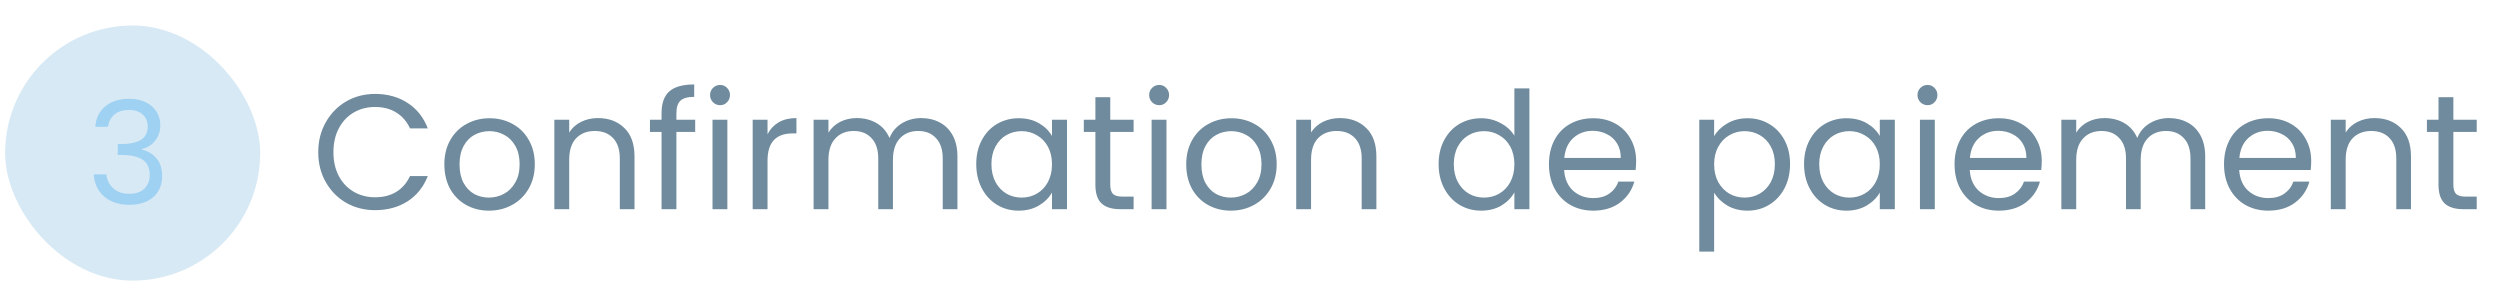 <svg xmlns="http://www.w3.org/2000/svg" width="245" height="29" viewBox="0 0 245 29" fill="none"><rect x="0.5" y="2.5" width="25" height="25" rx="12.5" fill="#D7E9F4"></rect><path d="M9.34 12.426C9.405 11.567 9.737 10.895 10.334 10.41C10.931 9.925 11.706 9.682 12.658 9.682C13.293 9.682 13.839 9.799 14.296 10.032C14.763 10.256 15.113 10.564 15.346 10.956C15.589 11.348 15.71 11.791 15.71 12.286C15.71 12.865 15.542 13.364 15.206 13.784C14.879 14.204 14.45 14.475 13.918 14.596V14.666C14.525 14.815 15.005 15.109 15.36 15.548C15.715 15.987 15.892 16.561 15.892 17.27C15.892 17.802 15.771 18.283 15.528 18.712C15.285 19.132 14.921 19.463 14.436 19.706C13.951 19.949 13.367 20.07 12.686 20.07C11.697 20.07 10.885 19.813 10.25 19.3C9.615 18.777 9.261 18.04 9.186 17.088H10.418C10.483 17.648 10.712 18.105 11.104 18.46C11.496 18.815 12.019 18.992 12.672 18.992C13.325 18.992 13.82 18.824 14.156 18.488C14.501 18.143 14.674 17.699 14.674 17.158C14.674 16.458 14.441 15.954 13.974 15.646C13.507 15.338 12.803 15.184 11.86 15.184H11.538V14.12H11.874C12.733 14.111 13.381 13.971 13.82 13.7C14.259 13.42 14.478 12.991 14.478 12.412C14.478 11.917 14.315 11.521 13.988 11.222C13.671 10.923 13.213 10.774 12.616 10.774C12.037 10.774 11.571 10.923 11.216 11.222C10.861 11.521 10.651 11.922 10.586 12.426H9.34Z" fill="#9ED1F2"></path><path d="M31.188 14.916C31.188 13.828 31.433 12.852 31.924 11.988C32.415 11.113 33.081 10.431 33.924 9.94C34.777 9.449 35.721 9.204 36.756 9.204C37.972 9.204 39.033 9.497 39.94 10.084C40.847 10.671 41.508 11.503 41.924 12.58H40.18C39.871 11.908 39.423 11.391 38.836 11.028C38.26 10.665 37.567 10.484 36.756 10.484C35.977 10.484 35.279 10.665 34.66 11.028C34.041 11.391 33.556 11.908 33.204 12.58C32.852 13.241 32.676 14.02 32.676 14.916C32.676 15.801 32.852 16.58 33.204 17.252C33.556 17.913 34.041 18.425 34.66 18.788C35.279 19.151 35.977 19.332 36.756 19.332C37.567 19.332 38.26 19.156 38.836 18.804C39.423 18.441 39.871 17.924 40.18 17.252H41.924C41.508 18.319 40.847 19.145 39.94 19.732C39.033 20.308 37.972 20.596 36.756 20.596C35.721 20.596 34.777 20.356 33.924 19.876C33.081 19.385 32.415 18.708 31.924 17.844C31.433 16.98 31.188 16.004 31.188 14.916ZM47.915 20.644C47.094 20.644 46.347 20.457 45.675 20.084C45.014 19.711 44.491 19.183 44.107 18.5C43.734 17.807 43.547 17.007 43.547 16.1C43.547 15.204 43.739 14.415 44.123 13.732C44.518 13.039 45.051 12.511 45.723 12.148C46.395 11.775 47.147 11.588 47.979 11.588C48.811 11.588 49.563 11.775 50.235 12.148C50.907 12.511 51.435 13.033 51.819 13.716C52.214 14.399 52.411 15.193 52.411 16.1C52.411 17.007 52.209 17.807 51.803 18.5C51.409 19.183 50.87 19.711 50.187 20.084C49.505 20.457 48.747 20.644 47.915 20.644ZM47.915 19.364C48.438 19.364 48.929 19.241 49.387 18.996C49.846 18.751 50.214 18.383 50.491 17.892C50.779 17.401 50.923 16.804 50.923 16.1C50.923 15.396 50.785 14.799 50.507 14.308C50.23 13.817 49.867 13.455 49.419 13.22C48.971 12.975 48.486 12.852 47.963 12.852C47.43 12.852 46.939 12.975 46.491 13.22C46.054 13.455 45.702 13.817 45.435 14.308C45.169 14.799 45.035 15.396 45.035 16.1C45.035 16.815 45.163 17.417 45.419 17.908C45.686 18.399 46.038 18.767 46.475 19.012C46.913 19.247 47.393 19.364 47.915 19.364ZM58.598 11.572C59.664 11.572 60.528 11.897 61.19 12.548C61.851 13.188 62.182 14.116 62.182 15.332V20.5H60.742V15.54C60.742 14.665 60.523 13.999 60.086 13.54C59.648 13.071 59.051 12.836 58.294 12.836C57.526 12.836 56.912 13.076 56.454 13.556C56.006 14.036 55.782 14.735 55.782 15.652V20.5H54.326V11.732H55.782V12.98C56.07 12.532 56.459 12.185 56.95 11.94C57.451 11.695 58 11.572 58.598 11.572ZM68.128 12.932H66.288V20.5H64.832V12.932H63.696V11.732H64.832V11.108C64.832 10.127 65.083 9.412 65.584 8.964C66.096 8.505 66.912 8.276 68.032 8.276V9.492C67.392 9.492 66.939 9.62 66.672 9.876C66.416 10.121 66.288 10.532 66.288 11.108V11.732H68.128V12.932ZM70.578 10.308C70.3 10.308 70.066 10.212 69.874 10.02C69.682 9.828 69.586 9.593 69.586 9.316C69.586 9.039 69.682 8.804 69.874 8.612C70.066 8.42 70.3 8.324 70.578 8.324C70.844 8.324 71.068 8.42 71.25 8.612C71.442 8.804 71.538 9.039 71.538 9.316C71.538 9.593 71.442 9.828 71.25 10.02C71.068 10.212 70.844 10.308 70.578 10.308ZM71.282 11.732V20.5H69.826V11.732H71.282ZM75.219 13.156C75.475 12.655 75.838 12.265 76.307 11.988C76.787 11.711 77.369 11.572 78.051 11.572V13.076H77.667C76.035 13.076 75.219 13.961 75.219 15.732V20.5H73.763V11.732H75.219V13.156ZM90.276 11.572C90.959 11.572 91.567 11.716 92.1 12.004C92.633 12.281 93.055 12.703 93.364 13.268C93.673 13.833 93.828 14.521 93.828 15.332V20.5H92.388V15.54C92.388 14.665 92.169 13.999 91.732 13.54C91.305 13.071 90.724 12.836 89.988 12.836C89.231 12.836 88.628 13.081 88.18 13.572C87.732 14.052 87.508 14.751 87.508 15.668V20.5H86.068V15.54C86.068 14.665 85.849 13.999 85.412 13.54C84.985 13.071 84.404 12.836 83.668 12.836C82.911 12.836 82.308 13.081 81.86 13.572C81.412 14.052 81.188 14.751 81.188 15.668V20.5H79.732V11.732H81.188V12.996C81.476 12.537 81.86 12.185 82.34 11.94C82.831 11.695 83.369 11.572 83.956 11.572C84.692 11.572 85.343 11.737 85.908 12.068C86.473 12.399 86.895 12.884 87.172 13.524C87.417 12.905 87.823 12.425 88.388 12.084C88.953 11.743 89.583 11.572 90.276 11.572ZM95.672 16.084C95.672 15.188 95.854 14.404 96.216 13.732C96.579 13.049 97.075 12.521 97.704 12.148C98.344 11.775 99.054 11.588 99.832 11.588C100.6 11.588 101.267 11.753 101.832 12.084C102.398 12.415 102.819 12.831 103.096 13.332V11.732H104.568V20.5H103.096V18.868C102.808 19.38 102.376 19.807 101.8 20.148C101.235 20.479 100.574 20.644 99.816 20.644C99.038 20.644 98.334 20.452 97.704 20.068C97.075 19.684 96.579 19.145 96.216 18.452C95.854 17.759 95.672 16.969 95.672 16.084ZM103.096 16.1C103.096 15.439 102.963 14.863 102.696 14.372C102.43 13.881 102.067 13.508 101.608 13.252C101.16 12.985 100.664 12.852 100.12 12.852C99.576 12.852 99.08 12.98 98.632 13.236C98.184 13.492 97.827 13.865 97.56 14.356C97.294 14.847 97.16 15.423 97.16 16.084C97.16 16.756 97.294 17.343 97.56 17.844C97.827 18.335 98.184 18.713 98.632 18.98C99.08 19.236 99.576 19.364 100.12 19.364C100.664 19.364 101.16 19.236 101.608 18.98C102.067 18.713 102.43 18.335 102.696 17.844C102.963 17.343 103.096 16.761 103.096 16.1ZM108.805 12.932V18.1C108.805 18.527 108.896 18.831 109.077 19.012C109.258 19.183 109.573 19.268 110.021 19.268H111.093V20.5H109.781C108.97 20.5 108.362 20.313 107.957 19.94C107.552 19.567 107.349 18.953 107.349 18.1V12.932H106.213V11.732H107.349V9.524H108.805V11.732H111.093V12.932H108.805ZM113.609 10.308C113.332 10.308 113.097 10.212 112.905 10.02C112.713 9.828 112.617 9.593 112.617 9.316C112.617 9.039 112.713 8.804 112.905 8.612C113.097 8.42 113.332 8.324 113.609 8.324C113.876 8.324 114.1 8.42 114.281 8.612C114.473 8.804 114.569 9.039 114.569 9.316C114.569 9.593 114.473 9.828 114.281 10.02C114.1 10.212 113.876 10.308 113.609 10.308ZM114.313 11.732V20.5H112.857V11.732H114.313ZM120.619 20.644C119.797 20.644 119.051 20.457 118.379 20.084C117.717 19.711 117.195 19.183 116.811 18.5C116.437 17.807 116.251 17.007 116.251 16.1C116.251 15.204 116.443 14.415 116.827 13.732C117.221 13.039 117.755 12.511 118.427 12.148C119.099 11.775 119.851 11.588 120.683 11.588C121.515 11.588 122.267 11.775 122.939 12.148C123.611 12.511 124.139 13.033 124.523 13.716C124.917 14.399 125.115 15.193 125.115 16.1C125.115 17.007 124.912 17.807 124.507 18.5C124.112 19.183 123.573 19.711 122.891 20.084C122.208 20.457 121.451 20.644 120.619 20.644ZM120.619 19.364C121.141 19.364 121.632 19.241 122.091 18.996C122.549 18.751 122.917 18.383 123.195 17.892C123.483 17.401 123.627 16.804 123.627 16.1C123.627 15.396 123.488 14.799 123.211 14.308C122.933 13.817 122.571 13.455 122.123 13.22C121.675 12.975 121.189 12.852 120.667 12.852C120.133 12.852 119.643 12.975 119.195 13.22C118.757 13.455 118.405 13.817 118.139 14.308C117.872 14.799 117.739 15.396 117.739 16.1C117.739 16.815 117.867 17.417 118.123 17.908C118.389 18.399 118.741 18.767 119.179 19.012C119.616 19.247 120.096 19.364 120.619 19.364ZM131.301 11.572C132.368 11.572 133.232 11.897 133.893 12.548C134.554 13.188 134.885 14.116 134.885 15.332V20.5H133.445V15.54C133.445 14.665 133.226 13.999 132.789 13.54C132.352 13.071 131.754 12.836 130.997 12.836C130.229 12.836 129.616 13.076 129.157 13.556C128.709 14.036 128.485 14.735 128.485 15.652V20.5H127.029V11.732H128.485V12.98C128.773 12.532 129.162 12.185 129.653 11.94C130.154 11.695 130.704 11.572 131.301 11.572ZM140.985 16.084C140.985 15.188 141.166 14.404 141.529 13.732C141.892 13.049 142.388 12.521 143.017 12.148C143.657 11.775 144.372 11.588 145.161 11.588C145.844 11.588 146.478 11.748 147.065 12.068C147.652 12.377 148.1 12.788 148.409 13.3V8.66H149.881V20.5H148.409V18.852C148.121 19.375 147.694 19.807 147.129 20.148C146.564 20.479 145.902 20.644 145.145 20.644C144.366 20.644 143.657 20.452 143.017 20.068C142.388 19.684 141.892 19.145 141.529 18.452C141.166 17.759 140.985 16.969 140.985 16.084ZM148.409 16.1C148.409 15.439 148.276 14.863 148.009 14.372C147.742 13.881 147.38 13.508 146.921 13.252C146.473 12.985 145.977 12.852 145.433 12.852C144.889 12.852 144.393 12.98 143.945 13.236C143.497 13.492 143.14 13.865 142.873 14.356C142.606 14.847 142.473 15.423 142.473 16.084C142.473 16.756 142.606 17.343 142.873 17.844C143.14 18.335 143.497 18.713 143.945 18.98C144.393 19.236 144.889 19.364 145.433 19.364C145.977 19.364 146.473 19.236 146.921 18.98C147.38 18.713 147.742 18.335 148.009 17.844C148.276 17.343 148.409 16.761 148.409 16.1ZM160.341 15.78C160.341 16.057 160.325 16.351 160.293 16.66H153.285C153.339 17.524 153.632 18.201 154.165 18.692C154.709 19.172 155.365 19.412 156.133 19.412C156.763 19.412 157.285 19.268 157.701 18.98C158.128 18.681 158.427 18.287 158.597 17.796H160.165C159.931 18.639 159.461 19.327 158.757 19.86C158.053 20.383 157.179 20.644 156.133 20.644C155.301 20.644 154.555 20.457 153.893 20.084C153.243 19.711 152.731 19.183 152.357 18.5C151.984 17.807 151.797 17.007 151.797 16.1C151.797 15.193 151.979 14.399 152.341 13.716C152.704 13.033 153.211 12.511 153.861 12.148C154.523 11.775 155.28 11.588 156.133 11.588C156.965 11.588 157.701 11.769 158.341 12.132C158.981 12.495 159.472 12.996 159.813 13.636C160.165 14.265 160.341 14.98 160.341 15.78ZM158.837 15.476C158.837 14.921 158.715 14.447 158.469 14.052C158.224 13.647 157.888 13.343 157.461 13.14C157.045 12.927 156.581 12.82 156.069 12.82C155.333 12.82 154.704 13.055 154.181 13.524C153.669 13.993 153.376 14.644 153.301 15.476H158.837ZM167.985 13.348C168.273 12.847 168.7 12.431 169.265 12.1C169.841 11.759 170.508 11.588 171.265 11.588C172.044 11.588 172.748 11.775 173.377 12.148C174.017 12.521 174.518 13.049 174.881 13.732C175.244 14.404 175.425 15.188 175.425 16.084C175.425 16.969 175.244 17.759 174.881 18.452C174.518 19.145 174.017 19.684 173.377 20.068C172.748 20.452 172.044 20.644 171.265 20.644C170.518 20.644 169.857 20.479 169.281 20.148C168.716 19.807 168.284 19.385 167.985 18.884V24.66H166.529V11.732H167.985V13.348ZM173.937 16.084C173.937 15.423 173.804 14.847 173.537 14.356C173.27 13.865 172.908 13.492 172.449 13.236C172.001 12.98 171.505 12.852 170.961 12.852C170.428 12.852 169.932 12.985 169.473 13.252C169.025 13.508 168.662 13.887 168.385 14.388C168.118 14.879 167.985 15.449 167.985 16.1C167.985 16.761 168.118 17.343 168.385 17.844C168.662 18.335 169.025 18.713 169.473 18.98C169.932 19.236 170.428 19.364 170.961 19.364C171.505 19.364 172.001 19.236 172.449 18.98C172.908 18.713 173.27 18.335 173.537 17.844C173.804 17.343 173.937 16.756 173.937 16.084ZM176.797 16.084C176.797 15.188 176.979 14.404 177.341 13.732C177.704 13.049 178.2 12.521 178.829 12.148C179.469 11.775 180.179 11.588 180.957 11.588C181.725 11.588 182.392 11.753 182.957 12.084C183.523 12.415 183.944 12.831 184.221 13.332V11.732H185.693V20.5H184.221V18.868C183.933 19.38 183.501 19.807 182.925 20.148C182.36 20.479 181.699 20.644 180.941 20.644C180.163 20.644 179.459 20.452 178.829 20.068C178.2 19.684 177.704 19.145 177.341 18.452C176.979 17.759 176.797 16.969 176.797 16.084ZM184.221 16.1C184.221 15.439 184.088 14.863 183.821 14.372C183.555 13.881 183.192 13.508 182.733 13.252C182.285 12.985 181.789 12.852 181.245 12.852C180.701 12.852 180.205 12.98 179.757 13.236C179.309 13.492 178.952 13.865 178.685 14.356C178.419 14.847 178.285 15.423 178.285 16.084C178.285 16.756 178.419 17.343 178.685 17.844C178.952 18.335 179.309 18.713 179.757 18.98C180.205 19.236 180.701 19.364 181.245 19.364C181.789 19.364 182.285 19.236 182.733 18.98C183.192 18.713 183.555 18.335 183.821 17.844C184.088 17.343 184.221 16.761 184.221 16.1ZM188.906 10.308C188.629 10.308 188.394 10.212 188.202 10.02C188.01 9.828 187.914 9.593 187.914 9.316C187.914 9.039 188.01 8.804 188.202 8.612C188.394 8.42 188.629 8.324 188.906 8.324C189.173 8.324 189.397 8.42 189.578 8.612C189.77 8.804 189.866 9.039 189.866 9.316C189.866 9.593 189.77 9.828 189.578 10.02C189.397 10.212 189.173 10.308 188.906 10.308ZM189.61 11.732V20.5H188.154V11.732H189.61ZM200.091 15.78C200.091 16.057 200.075 16.351 200.043 16.66H193.035C193.089 17.524 193.382 18.201 193.915 18.692C194.459 19.172 195.115 19.412 195.883 19.412C196.513 19.412 197.035 19.268 197.451 18.98C197.878 18.681 198.177 18.287 198.347 17.796H199.915C199.681 18.639 199.211 19.327 198.507 19.86C197.803 20.383 196.929 20.644 195.883 20.644C195.051 20.644 194.305 20.457 193.643 20.084C192.993 19.711 192.481 19.183 192.107 18.5C191.734 17.807 191.547 17.007 191.547 16.1C191.547 15.193 191.729 14.399 192.091 13.716C192.454 13.033 192.961 12.511 193.611 12.148C194.273 11.775 195.03 11.588 195.883 11.588C196.715 11.588 197.451 11.769 198.091 12.132C198.731 12.495 199.222 12.996 199.563 13.636C199.915 14.265 200.091 14.98 200.091 15.78ZM198.587 15.476C198.587 14.921 198.465 14.447 198.219 14.052C197.974 13.647 197.638 13.343 197.211 13.14C196.795 12.927 196.331 12.82 195.819 12.82C195.083 12.82 194.454 13.055 193.931 13.524C193.419 13.993 193.126 14.644 193.051 15.476H198.587ZM212.557 11.572C213.24 11.572 213.848 11.716 214.381 12.004C214.915 12.281 215.336 12.703 215.645 13.268C215.955 13.833 216.109 14.521 216.109 15.332V20.5H214.669V15.54C214.669 14.665 214.451 13.999 214.013 13.54C213.587 13.071 213.005 12.836 212.269 12.836C211.512 12.836 210.909 13.081 210.461 13.572C210.013 14.052 209.789 14.751 209.789 15.668V20.5H208.349V15.54C208.349 14.665 208.131 13.999 207.693 13.54C207.267 13.071 206.685 12.836 205.949 12.836C205.192 12.836 204.589 13.081 204.141 13.572C203.693 14.052 203.469 14.751 203.469 15.668V20.5H202.013V11.732H203.469V12.996C203.757 12.537 204.141 12.185 204.621 11.94C205.112 11.695 205.651 11.572 206.237 11.572C206.973 11.572 207.624 11.737 208.189 12.068C208.755 12.399 209.176 12.884 209.453 13.524C209.699 12.905 210.104 12.425 210.669 12.084C211.235 11.743 211.864 11.572 212.557 11.572ZM226.498 15.78C226.498 16.057 226.482 16.351 226.45 16.66H219.442C219.495 17.524 219.788 18.201 220.322 18.692C220.866 19.172 221.522 19.412 222.29 19.412C222.919 19.412 223.442 19.268 223.858 18.98C224.284 18.681 224.583 18.287 224.754 17.796H226.322C226.087 18.639 225.618 19.327 224.914 19.86C224.21 20.383 223.335 20.644 222.29 20.644C221.458 20.644 220.711 20.457 220.05 20.084C219.399 19.711 218.887 19.183 218.514 18.5C218.14 17.807 217.954 17.007 217.954 16.1C217.954 15.193 218.135 14.399 218.498 13.716C218.86 13.033 219.367 12.511 220.018 12.148C220.679 11.775 221.436 11.588 222.29 11.588C223.122 11.588 223.858 11.769 224.498 12.132C225.138 12.495 225.628 12.996 225.97 13.636C226.322 14.265 226.498 14.98 226.498 15.78ZM224.994 15.476C224.994 14.921 224.871 14.447 224.626 14.052C224.38 13.647 224.044 13.343 223.618 13.14C223.202 12.927 222.738 12.82 222.226 12.82C221.49 12.82 220.86 13.055 220.338 13.524C219.826 13.993 219.532 14.644 219.458 15.476H224.994ZM232.692 11.572C233.758 11.572 234.622 11.897 235.284 12.548C235.945 13.188 236.276 14.116 236.276 15.332V20.5H234.836V15.54C234.836 14.665 234.617 13.999 234.18 13.54C233.742 13.071 233.145 12.836 232.388 12.836C231.62 12.836 231.006 13.076 230.548 13.556C230.1 14.036 229.876 14.735 229.876 15.652V20.5H228.42V11.732H229.876V12.98C230.164 12.532 230.553 12.185 231.044 11.94C231.545 11.695 232.094 11.572 232.692 11.572ZM240.43 12.932V18.1C240.43 18.527 240.521 18.831 240.702 19.012C240.883 19.183 241.198 19.268 241.646 19.268H242.718V20.5H241.406C240.595 20.5 239.987 20.313 239.582 19.94C239.177 19.567 238.974 18.953 238.974 18.1V12.932H237.838V11.732H238.974V9.524H240.43V11.732H242.718V12.932H240.43Z" fill="#6F8B9D"></path></svg>